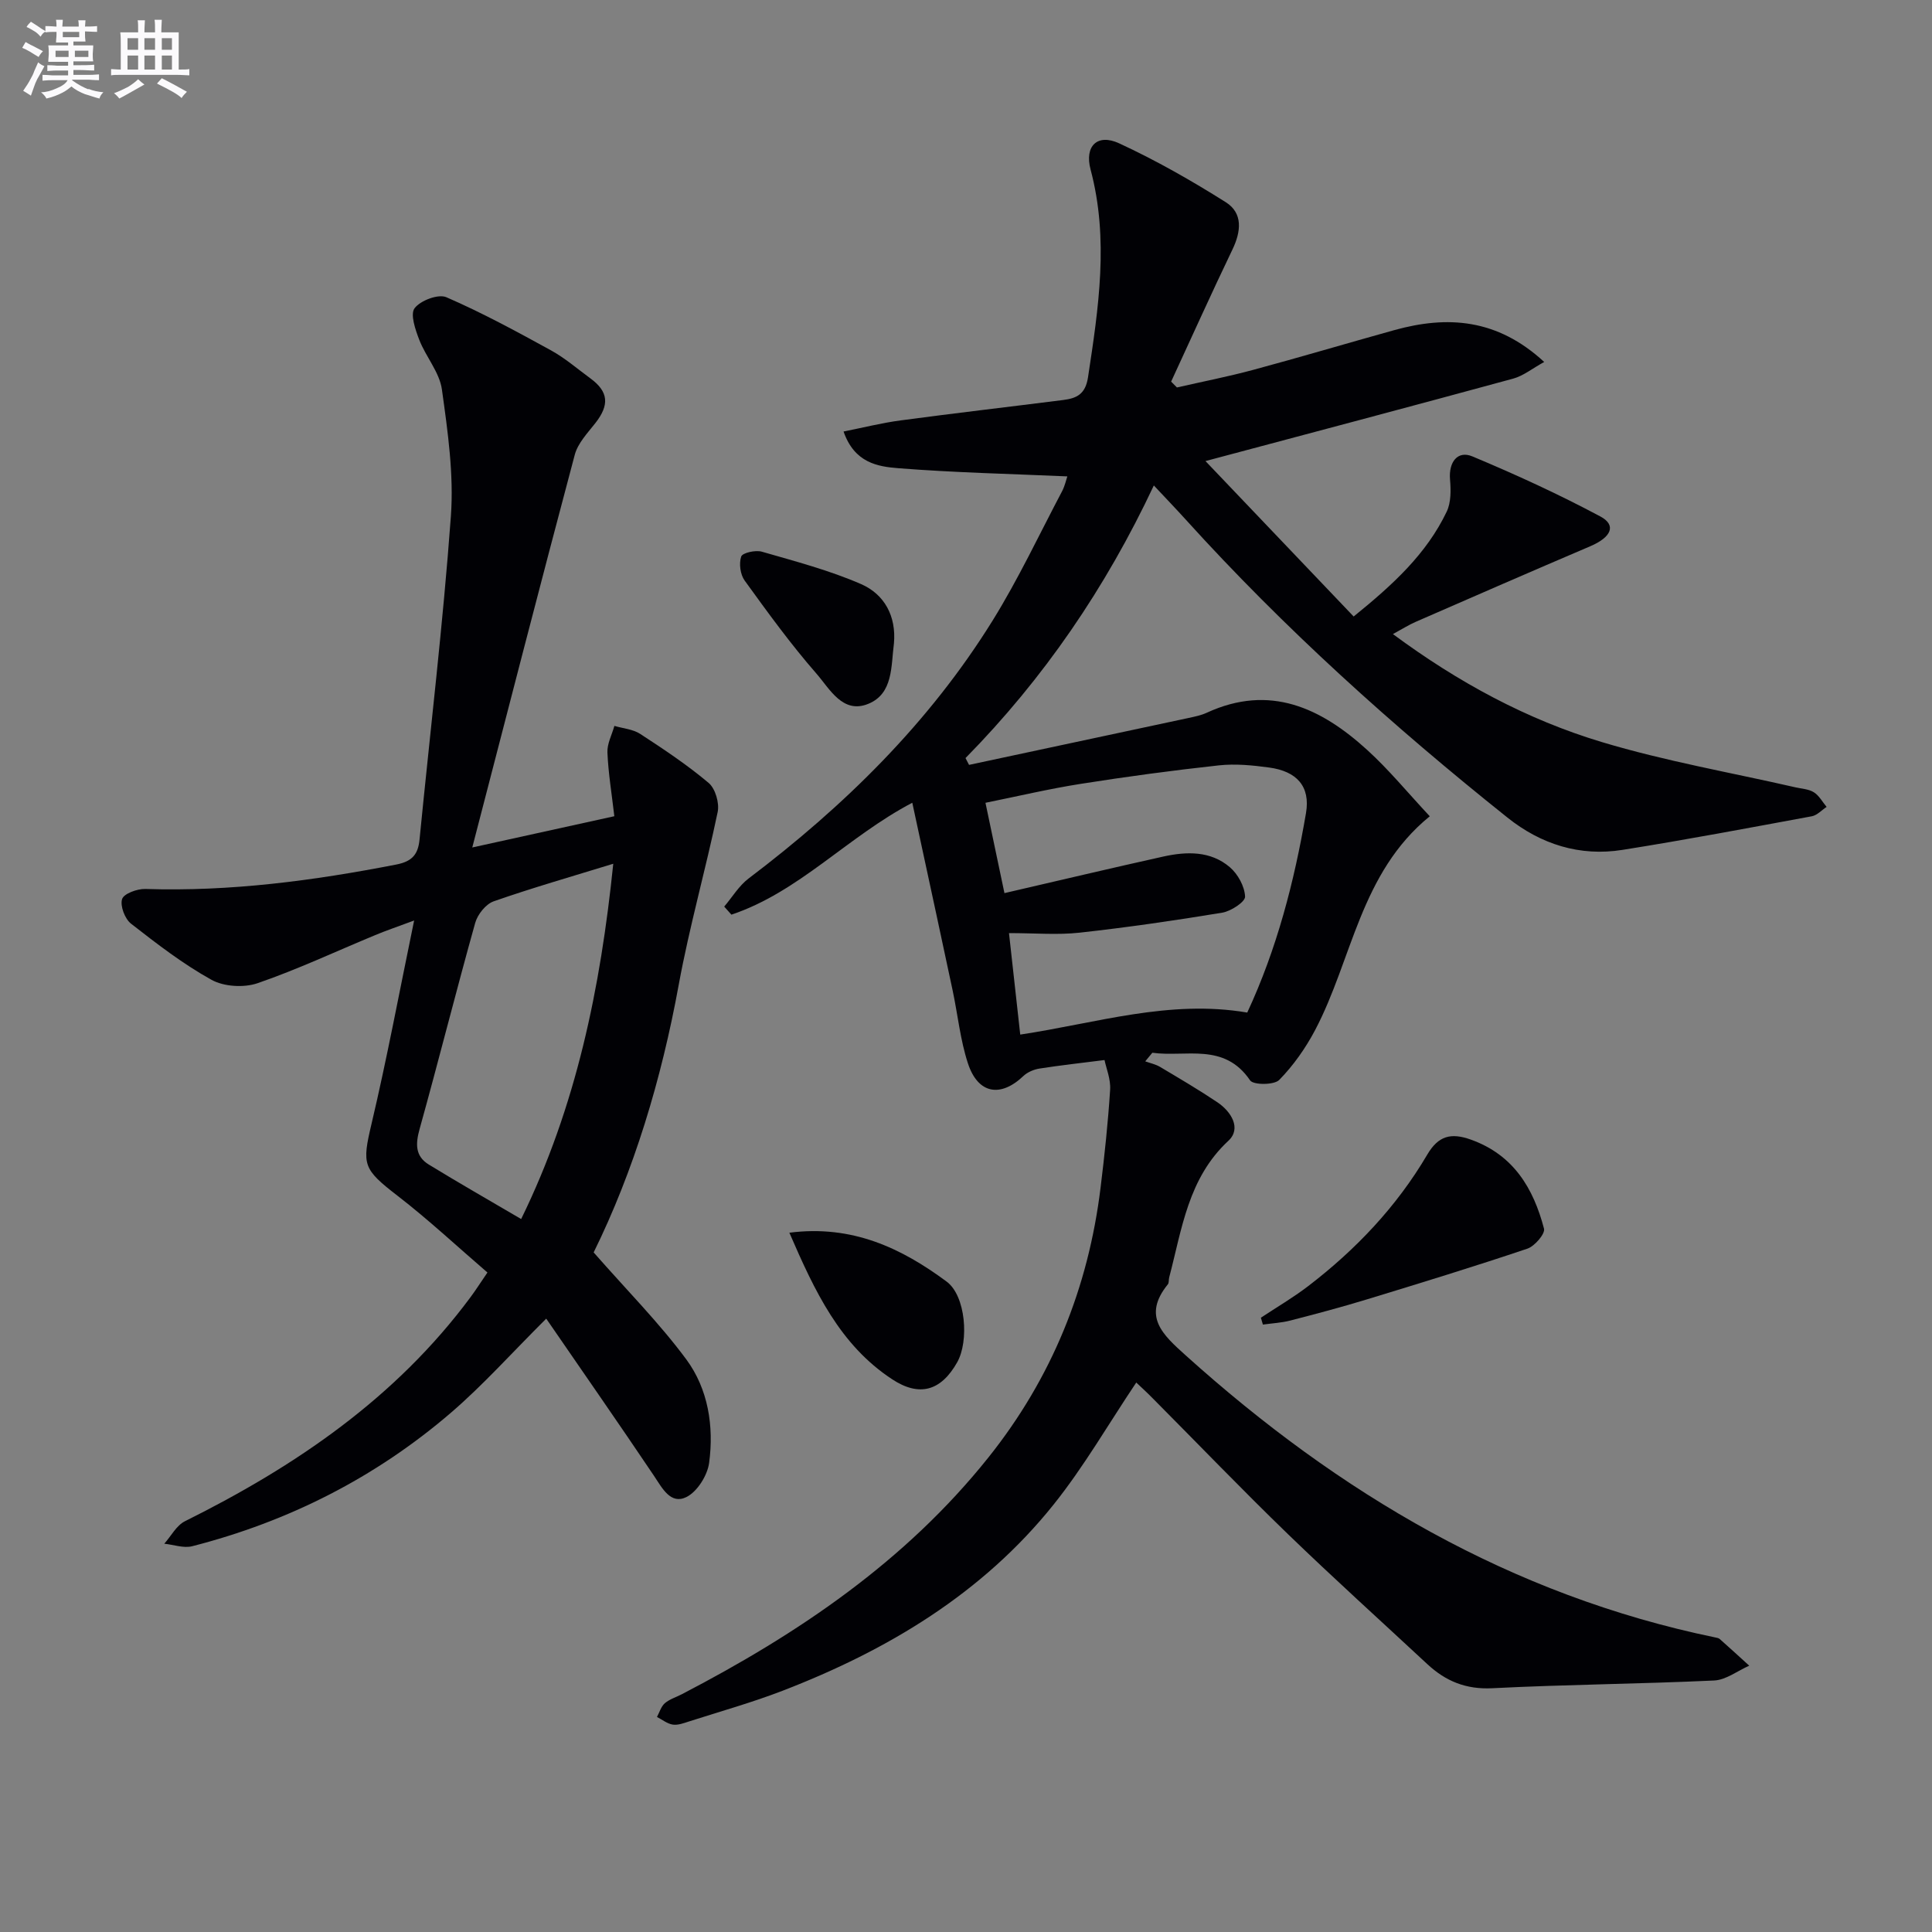 <svg enable-background="new 0 0 400 400" viewBox="0 0 400 400" xmlns="http://www.w3.org/2000/svg"><rect x="0" y="0" width="400" height="400" fill="#808080" stroke="none"/><g fill="#010105"><path d="m235.25 286.24c-5.76 8.59-10.83 17.41-17.11 25.26-14.75 18.43-34.37 30.16-56.11 38.55-6.33 2.44-12.9 4.28-19.38 6.36-1.09.35-2.3.81-3.36.65-1.15-.18-2.19-1.03-3.27-1.58.52-.97.85-2.16 1.62-2.84.97-.84 2.32-1.24 3.49-1.85 24.12-12.53 46.32-27.51 63.51-49.04 13.11-16.42 20.68-35.09 23.22-55.85.83-6.75 1.55-13.51 1.98-20.29.14-2.2-.82-4.46-1.16-6.14-4.7.6-9.09 1.08-13.44 1.76-1.17.18-2.49.73-3.34 1.53-4.76 4.54-9.43 3.74-11.51-2.63-1.58-4.84-2.09-10.03-3.15-15.04-2.24-10.54-4.52-21.07-6.79-31.6-.5-2.33-1-4.66-1.57-7.29-13.42 7.04-23.46 18.49-37.45 23.17-.5-.56-.99-1.11-1.49-1.67 1.67-1.96 3.04-4.3 5.05-5.82 19.82-15 37.36-32.19 50.52-53.4 5.33-8.59 9.65-17.81 14.38-26.77.58-1.11.85-2.38 1.09-3.08-11.82-.52-23.42-.78-34.97-1.69-4.28-.34-9.1-1.09-11.36-7.6 4.08-.81 7.91-1.78 11.81-2.3 11.2-1.5 22.43-2.8 33.64-4.22 2.76-.35 4.62-1.15 5.16-4.7 2.18-14.35 4.37-28.6.53-43.03-1.29-4.84 1.4-7.51 5.93-5.41 7.61 3.52 14.97 7.71 22.07 12.19 3.58 2.26 3.17 6.06 1.37 9.8-4.35 9.05-8.47 18.22-12.69 27.34.4.4.8.81 1.2 1.21 5.25-1.2 10.54-2.23 15.74-3.63 9.77-2.63 19.47-5.52 29.22-8.23 11.01-3.06 21.32-2.43 31.08 6.58-2.43 1.33-4.3 2.87-6.42 3.45-20.95 5.71-41.95 11.27-63.71 17.07 10.01 10.5 20.2 21.19 30.68 32.18 8.18-6.62 15.09-12.98 19.26-21.7.92-1.92.88-4.48.69-6.7-.29-3.53 1.54-6.05 4.65-4.74 8.99 3.76 17.89 7.84 26.48 12.43 3.38 1.8 2.28 4.3-2.08 6.16-12.07 5.15-24.1 10.39-36.12 15.64-1.47.64-2.85 1.52-4.75 2.55 13.55 10.03 27.75 17.69 43.23 22.35 13.12 3.95 26.72 6.31 40.11 9.38 1.29.3 2.76.35 3.82 1.03 1.08.68 1.77 1.99 2.63 3.02-1.02.67-1.96 1.73-3.06 1.94-13.05 2.41-26.1 4.88-39.21 6.96-8.83 1.4-16.87-1.15-23.81-6.69-23.72-18.93-46.23-39.18-66.62-61.71-2-2.21-4.07-4.36-6.59-7.05-9.97 21.21-22.8 39.98-38.99 56.44.24.47.49.94.73 1.41 15.15-3.23 30.3-6.46 45.44-9.71 1.29-.28 2.63-.55 3.81-1.1 13.04-5.99 23.62-.97 33.14 7.68 4.52 4.1 8.42 8.88 13 13.77-14.44 11.76-16.01 29.58-23.73 44.25-1.97 3.74-4.5 7.34-7.44 10.34-1.06 1.08-5.37 1.07-6.03.09-5.37-7.91-13.3-4.75-20.24-5.72-.49.59-.98 1.19-1.47 1.78 1.02.37 2.13.6 3.05 1.14 4 2.38 8.02 4.74 11.88 7.33 2.9 1.95 5.02 5.44 2.29 7.97-8.36 7.76-9.61 18.25-12.26 28.29-.13.48-.01 1.12-.29 1.45-5.35 6.6-1.02 10.44 3.72 14.71 31.72 28.55 67.35 49.65 109.6 58.38.32.07.71.12.94.32 2.06 1.82 4.08 3.68 6.12 5.53-2.42 1.07-4.8 2.95-7.27 3.07-15.29.72-30.62.82-45.91 1.6-5.48.28-9.69-1.47-13.49-5.01-9.63-8.96-19.4-17.77-28.85-26.91-9.46-9.15-18.58-18.65-27.86-27.98-1.24-1.28-2.58-2.48-3.53-3.39zm-27.29-101.33c11.63-2.69 22.25-5.21 32.89-7.57 4.83-1.07 9.79-1.2 13.77 2.2 1.67 1.42 3.07 3.98 3.16 6.09.05 1.08-2.92 3.03-4.73 3.33-9.81 1.62-19.66 3.05-29.54 4.14-4.54.5-9.17.09-14.61.09.85 7.7 1.58 14.22 2.33 21.01 15.79-2.37 30.88-7.31 47-4.56 6.11-13.12 9.73-27.06 12.16-41.29.95-5.55-1.92-8.67-7.62-9.44-3.43-.47-6.99-.82-10.41-.45-9.56 1.04-19.11 2.33-28.61 3.83-6.61 1.04-13.14 2.59-19.72 3.92 1.41 6.67 2.65 12.61 3.93 18.7z"/><path d="m122.91 259.3c6.93 7.9 13.59 14.6 19.16 22.12 4.56 6.16 5.76 13.87 4.75 21.44-.35 2.61-2.47 6-4.73 7.1-3.25 1.58-4.97-1.84-6.69-4.41-7.21-10.72-14.6-21.33-22.31-32.54-7.22 7.19-13.1 13.78-19.73 19.48-15.62 13.42-33.62 22.53-53.57 27.64-1.77.45-3.84-.32-5.78-.52 1.41-1.58 2.51-3.77 4.27-4.65 22.91-11.39 43.64-25.51 59.11-46.36 1.08-1.45 2.05-2.98 3.53-5.14-6.26-5.38-12.19-10.93-18.59-15.87-7.23-5.58-7.41-6.44-5.4-14.95 3.19-13.51 5.73-27.16 8.81-42.06-3.63 1.35-5.87 2.11-8.05 3.02-8.11 3.36-16.08 7.11-24.36 9.96-2.82.97-6.96.73-9.54-.7-5.9-3.27-11.33-7.46-16.67-11.63-1.27-1-2.29-3.68-1.84-5.09.35-1.12 3.13-2.14 4.8-2.09 17.56.57 34.8-1.71 51.98-5.06 3.27-.64 4.5-2.09 4.8-5.17 2.19-22.31 4.86-44.58 6.49-66.93.63-8.68-.65-17.58-1.86-26.27-.5-3.56-3.32-6.74-4.68-10.25-.81-2.1-1.92-5.31-.97-6.56 1.21-1.6 4.91-3 6.58-2.27 7.42 3.22 14.56 7.1 21.66 11 2.89 1.59 5.44 3.81 8.13 5.78 3.79 2.77 4.01 5.5 1.05 9.28-1.61 2.05-3.62 4.15-4.26 6.55-7.08 26.56-13.92 53.19-21.22 81.31 10.75-2.36 19.82-4.36 29.41-6.47-.54-4.68-1.25-8.93-1.43-13.2-.08-1.81.93-3.66 1.44-5.5 1.8.53 3.84.68 5.35 1.66 4.87 3.17 9.73 6.41 14.16 10.14 1.39 1.17 2.26 4.16 1.88 6.01-2.49 11.96-5.86 23.74-8.06 35.75-3.59 19.7-9.35 38.67-17.62 55.45zm4.06-80.47c-8.71 2.68-16.81 5-24.76 7.78-1.63.57-3.33 2.71-3.82 4.45-3.97 14.17-7.55 28.45-11.5 42.63-.87 3.11-.97 5.67 1.89 7.42 6.17 3.78 12.46 7.37 19.12 11.28 11.43-23.36 16.42-47.8 19.07-73.56z"/><path d="m261.05 272.82c3.27-2.17 6.68-4.16 9.79-6.54 9.87-7.56 18.34-16.48 24.66-27.23 2.29-3.89 4.89-4.59 9.04-3.1 8.83 3.16 12.94 10.08 15.13 18.43.28 1.05-1.93 3.63-3.44 4.14-11.01 3.71-22.13 7.12-33.25 10.51-5.23 1.6-10.52 3-15.82 4.37-1.84.48-3.79.57-5.69.84-.14-.48-.28-.95-.42-1.42z"/><path d="m163.43 255.22c13.01-1.68 23.23 3.2 32.57 10.13 3.96 2.94 4.65 12.29 2.18 16.69-3.36 5.97-7.85 7.23-13.49 3.51-10.82-7.12-16.01-18.22-21.26-30.33z"/><path d="m185.08 133.22c-.62 4.69-.12 10.4-5.33 12.51-5.29 2.15-7.99-3.15-10.72-6.27-5.33-6.1-10.11-12.7-14.87-19.28-.9-1.25-1.19-3.52-.7-4.96.26-.77 2.97-1.38 4.27-1 6.93 2 13.98 3.85 20.57 6.72 4.81 2.11 7.29 6.63 6.78 12.28z"/></g><path d="m6.8 9.5c.6.3 1.3.7 2.1 1.1-.4.4-.7.8-.9 1.2-.7-.4-1.3-.8-1.8-1.1s-1.1-.6-1.6-.8c.2-.4.5-.8.7-1.2.4.2.8.5 1.5.8zm.9 6.9c-.3.6-.5 1.1-.7 1.7s-.4 1.1-.6 1.7c-.6-.4-1.1-.7-1.6-1 .7-1 1.2-1.8 1.5-2.4.3-.5.6-1.1.8-1.7.3-.6.5-1.2.8-1.8.3.3.8.6 1.3.8-.7 1.3-1.2 2.2-1.5 2.7zm.1-11c.4.3 1 .7 1.7 1.1-.5.2-.8.6-1.1 1.1-.5-.6-1-1-1.4-1.2s-.9-.6-1.5-.8c.2-.4.5-.7.9-1.1.5.3.9.6 1.4.9zm10.5 13c1 .4 2 .6 3.1.7-.4.4-.7.8-.8 1.3-.9-.2-1.9-.6-3-.9-1-.4-2-.9-2.8-1.6-.5.4-1.1.9-1.9 1.3s-1.9.9-3.3 1.2c-.1-.3-.5-.8-1.1-1.3 1 0 2.1-.3 3.2-.8 1.2-.5 1.9-1 2.3-1.7h-3.2c-.4 0-1 0-2 .1v-1.2c1 0 1.7.1 2 .1h3.3v-1h-2.3c-.2 0-.9 0-2 .1v-1.2c1.2 0 1.9.1 2 .1h2.3v-.8h-4.1c0-.7.1-1.2.1-1.6 0-.5 0-1.1-.1-1.8h4.1v-.6h-2.5c0-.6.1-1.1.1-1.6v-.6h-.5c-.4 0-1 0-1.8.1v-1.3c1.2 0 1.9.1 2.1.1h.2c0-.3 0-.8-.1-1.4h1.4c0 .6-.1 1-.1 1.4h3.4c0-.4 0-.8-.1-1.3h1.5c0 .4-.1.9-.1 1.3.7 0 1.5 0 2.5-.1v1.2c-1 0-1.8-.1-2.5-.1v.6c0 .3 0 .8.1 1.5h-2.5v.8h4.1c0 .7-.1 1.3-.1 1.8s0 1 .1 1.5h-4.1v.8h1.4c.8 0 1.8 0 2.9-.1v1.2c-1 0-1.9-.1-2.8-.1h-1.5v1h3.2c.3 0 1 0 2.1-.1v1.2c-1.1 0-1.8-.1-2.1-.1h-3.4l-.1.1c1.4 1 2.4 1.5 3.4 1.9zm-4.1-6.6v-1.3h-2.7v1.3zm2.2-4.1v-1.1h-3.4v1.1zm1.9 4.1v-1.3h-2.8v1.3z" fill="#fbfafc"/><path d="m37 6.7v2.3 5.4c1 0 1.8 0 2.2-.1v1.3c-.6 0-1.5-.1-2.5-.1h-11.9c-.7 0-1.3 0-1.8.1v-1.3c.5 0 1.1.1 2 .1v-5.2c0-1 0-1.8-.1-2.5h3.7c0-1.3 0-2.1-.1-2.5h1.5c0 .4-.1 1.3-.1 2.5h2.2c0-1.2 0-2.1-.1-2.6h1.5c0 .4-.1 1.3-.1 2.6zm-12.3 13.7c-.3-.4-.7-.8-1.1-1.1 1.1-.4 2.1-.9 2.9-1.3.8-.5 1.5-1 2.1-1.6.4.4.9.8 1.3 1.1-2.5 1.4-4.2 2.4-5.2 2.9zm3.9-10.1v-2.4h-2.2v2.4zm0 4.1v-2.9h-2.2v2.9zm3.5-4.1v-2.4h-2.2v2.4zm0 4.1v-2.9h-2.2v2.9zm.4 2.9 1-1.1c.6.3 1.4.7 2.5 1.3s2 1.1 2.7 1.5c-.4.4-.8.8-1.1 1.3-.8-.8-2.5-1.7-5.1-3zm3.1-7v-2.4h-2.1v2.4zm0 4.1v-2.9h-2.1v2.9z" fill="#fbfafc"/></svg>
